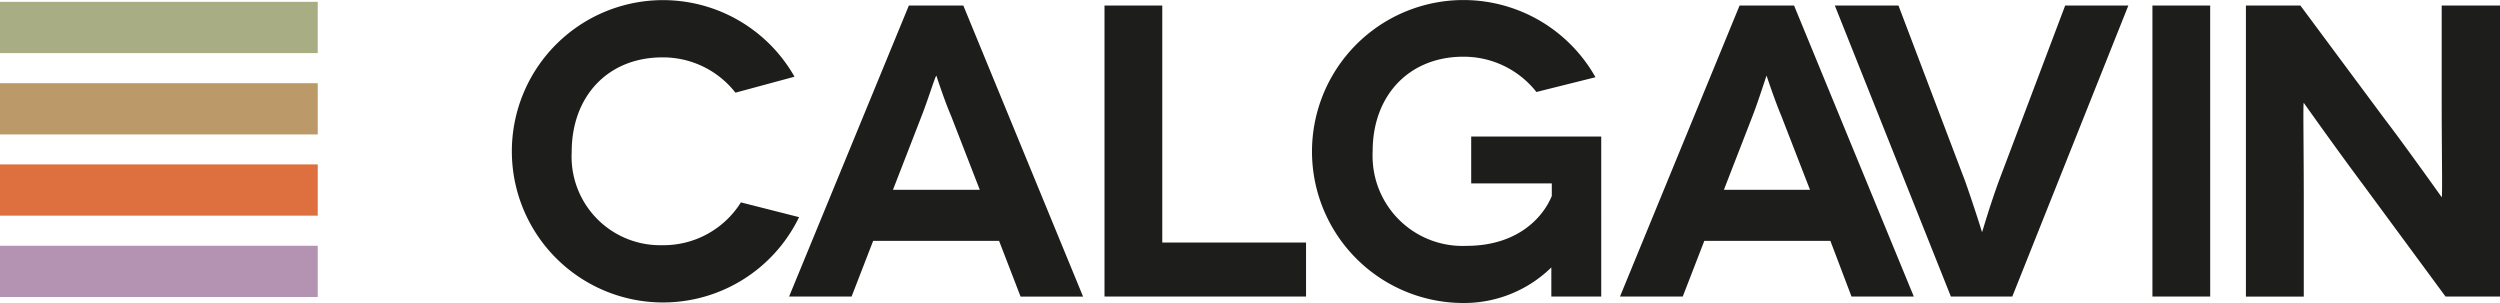 <svg id="Group_220" data-name="Group 220" xmlns="http://www.w3.org/2000/svg" width="289.947" height="35.139" viewBox="0 0 289.947 35.139">
  <rect id="Rectangle_1203" data-name="Rectangle 1203" width="36.851" height="5.943" transform="translate(0 0.214)" fill="#a8ad83"/>
  <rect id="Rectangle_1204" data-name="Rectangle 1204" width="36.851" height="5.943" transform="translate(0 9.649)" fill="#bb9968"/>
  <rect id="Rectangle_1205" data-name="Rectangle 1205" width="36.851" height="5.943" transform="translate(0 19.068)" fill="#de6f3e"/>
  <rect id="Rectangle_1206" data-name="Rectangle 1206" width="36.851" height="5.943" transform="translate(0 28.503)" fill="#b492b2"/>
  <g id="Group_221" data-name="Group 221" transform="translate(59.358 0)">
    <g id="Group_220-2" data-name="Group 220" transform="translate(0 0)">
      <path id="Path_812" data-name="Path 812" d="M685.549,337.268v11.046c0,5.686.1,11.183,0,11.183h0s-4.281-6.027-6.609-9.059l-9.779-13.168h-6.318v33.753h6.711V360.13c0-6.695-.1-11.576,0-11.576h0s3.752,5.308,6.85,9.452l9.59,13.014h6.318V337.268Zm-26.852,0H652v33.753H658.7Zm-16.817,0-7.723,20.441c-1.2,3.321-1.885,5.841-1.919,5.841h0s-.77-2.518-1.934-5.841l-7.758-20.441h-7.381l13.461,33.753h7.121l13.461-33.753ZM602.3,358.64l3.323-8.561c.725-1.866,1.595-4.677,1.628-4.677h0s.925,2.81,1.712,4.677l3.323,8.561Zm14.8,12.381h7.226l-13.889-33.753h-6.318l-13.871,33.753h7.278l2.5-6.456h14.624Zm-34.814-3.51v3.51h5.787V352.464H572.992V357.9h9.348v1.45c-1.061,2.61-4.093,5.79-9.881,5.79a10.43,10.43,0,0,1-10.895-9.939q-.025-.529,0-1.055c0-6.421,4.2-10.941,10.515-10.941a10.717,10.717,0,0,1,8.477,4.091l6.85-1.712a17.568,17.568,0,1,0-15.327,26.184,14.464,14.464,0,0,0,10.276-4.194Zm-45.123-2.755V337.268h-6.7v33.753h23.374v-6.267Zm-31.235-6.114,3.323-8.561c.736-1.866,1.595-4.677,1.712-4.677h0s.909,2.81,1.712,4.677L516,358.643Zm14.8,12.381h7.249l-13.887-33.753h-6.318l-13.89,33.75h7.249l2.5-6.456h14.606Zm-26.219-25.5a17.532,17.532,0,1,0,.532,16.288l-6.747-1.712a10.583,10.583,0,0,1-9.11,4.965,10.272,10.272,0,0,1-10.527-10.015c-.009-.275,0-.551.012-.823,0-6.421,4.194-10.944,10.515-10.944a10.661,10.661,0,0,1,8.477,4.093Z" transform="translate(-461.722 -336.627)" fill="#1d1d1b"/>
    </g>
  </g>
</svg>
